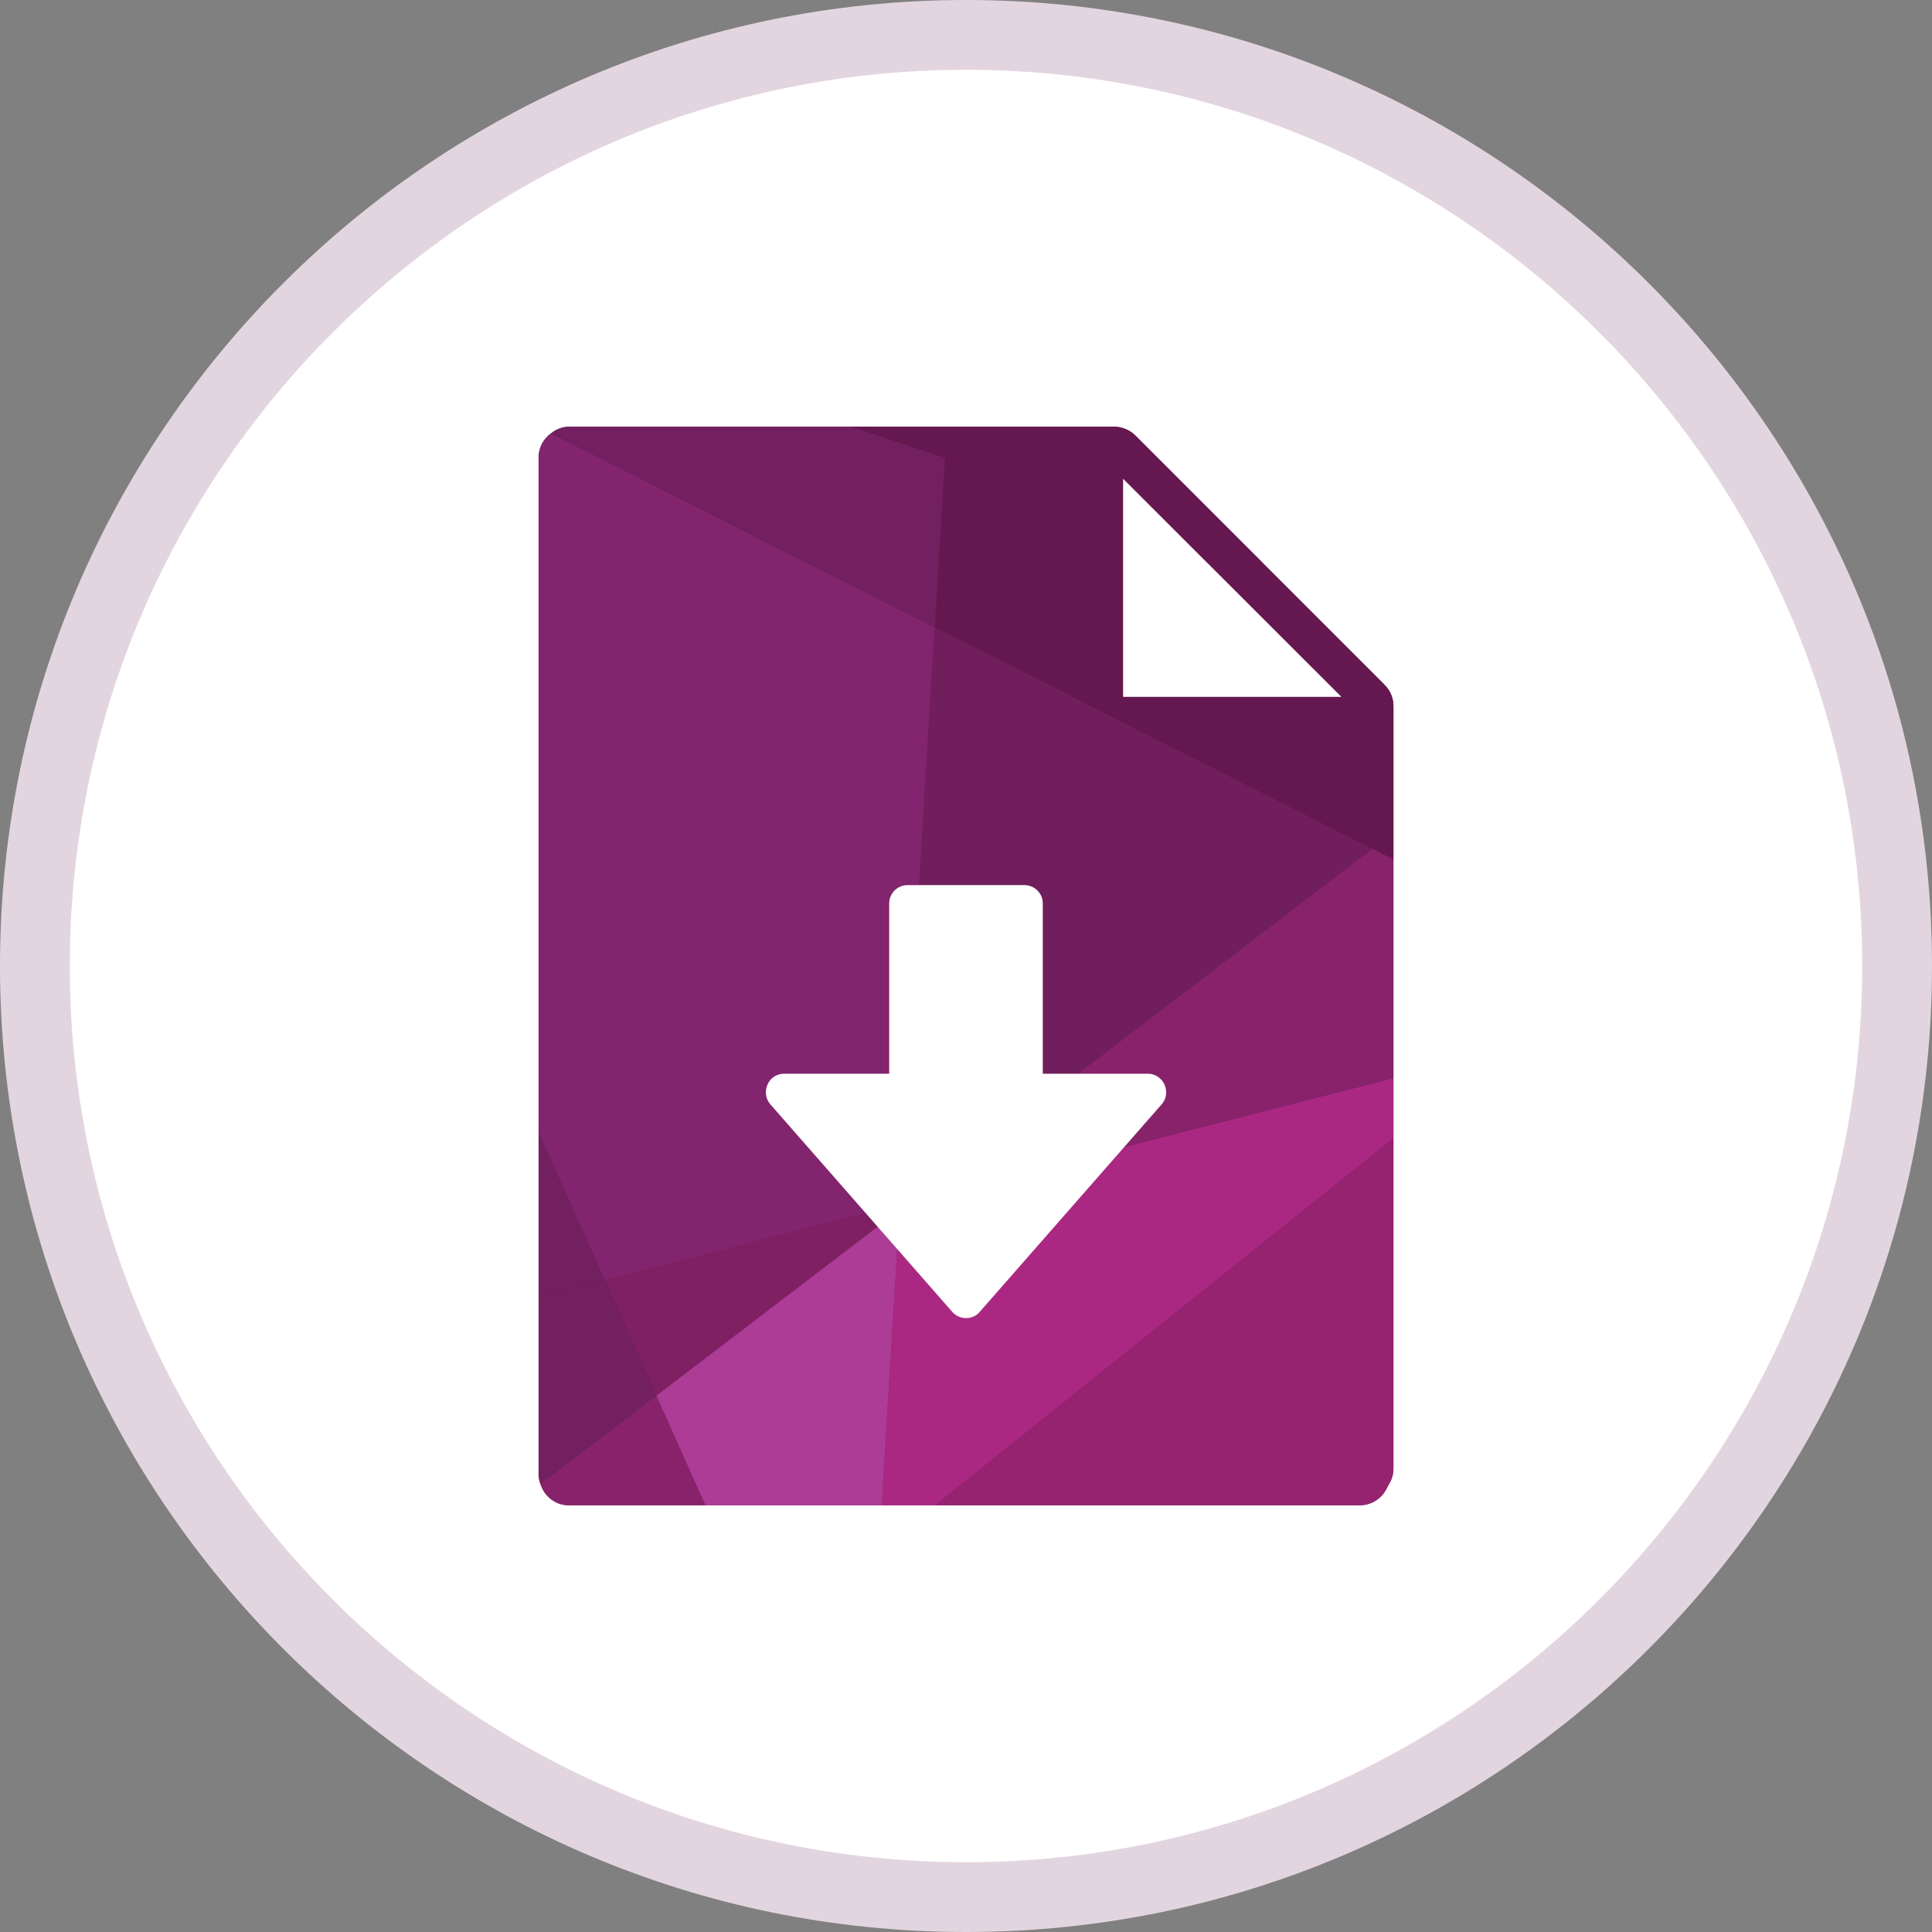 <?xml version="1.0" encoding="UTF-8"?><svg xmlns="http://www.w3.org/2000/svg" width="80" height="80" viewBox="0 0 80 80"><rect x="0" y="0" width="80" height="80" fill="#808080" stroke="none"/><g isolation="isolate"><g id="Layer_1"><g><path d="M78.55,40c0,21.29-17.26,38.56-38.55,38.56S1.45,61.29,1.45,40,18.71,1.45,40,1.45s38.55,17.26,38.55,38.55Z" fill="#fff"/><path d="M40,80C17.94,80,0,62.06,0,40S17.94,0,40,0s40,17.94,40,40-17.94,40-40,40Zm0-77.11C19.54,2.89,2.89,19.54,2.89,40s16.65,37.11,37.11,37.11,37.11-16.65,37.11-37.11S60.46,2.89,40,2.89Z" fill="#e3d5df"/><g><path d="M57.33,28.35l-5.02-5.02-5.29-5.29c-.23-.23-.55-.37-.88-.37H23.55c-.28,0-.52,.11-.72,.26-.31,.23-.52,.58-.52,.99V61.08c0,.13,.04,.25,.07,.37,.16,.51,.62,.88,1.17,.88H56.3c.46,0,.88-.25,1.1-.66l.15-.28c.1-.18,.15-.38,.15-.59V29.24c0-.33-.13-.65-.37-.88Z" fill="#64184f" mix-blend-mode="overlay"/><path d="M52.31,23.33l-5.29-5.29c-.23-.23-.55-.37-.88-.37h-6.92l-.08,1.29,13.18,4.37Z" fill="#64184f"/><path d="M56.3,62.33c.46,0,.88-.25,1.1-.66l.15-.28c.1-.18,.15-.38,.15-.59v-13.67l-18.97,15.2h17.57Z" fill="#962370"/><polygon points="39.21 17.67 35.23 17.67 39.13 18.96 39.21 17.67" fill="#64184f"/><path d="M25.04,52.99l-2.74,.7v7.39c0,.13,.04,.25,.07,.37l4.8-3.67-2.14-4.79Z" fill="#722060"/><path d="M22.38,61.45c.16,.51,.62,.88,1.17,.88h5.66l-2.03-4.55-4.8,3.67Z" fill="#88236b"/><path d="M38.71,25.97l18.12,9.18,.87-.66v-5.25c0-.33-.13-.65-.37-.88l-5.02-5.02-13.18-4.37-.42,7.01Z" fill="#64184f"/><polygon points="57.7 35.59 57.7 34.49 56.83 35.15 57.7 35.59" fill="#64184f"/><path d="M22.83,17.93l15.88,8.04,.42-7.01-3.9-1.29h-11.67c-.28,0-.52,.11-.72,.26Z" fill="#722060"/><polygon points="22.3 46.86 22.3 53.69 25.04 52.99 22.3 46.86" fill="#722060"/><polygon points="37.25 50.1 37.7 49.76 37.26 49.87 37.25 50.1" fill="#64184f"/><polygon points="37.7 49.76 37.25 50.1 36.51 62.33 38.73 62.33 57.7 47.13 57.7 44.64 37.7 49.76" fill="#aa2882"/><polygon points="25.04 52.99 27.18 57.79 37.25 50.1 37.26 49.87 25.04 52.99" fill="#7f2062"/><polygon points="37.25 50.1 27.18 57.79 29.21 62.33 36.51 62.33 37.25 50.1" fill="#ad3c96"/><polygon points="37.7 49.76 56.83 35.15 38.71 25.97 37.26 49.87 37.7 49.76" fill="#711e5c"/><polygon points="37.7 49.76 57.7 44.64 57.7 35.59 56.83 35.15 37.7 49.76" fill="#88236b"/><path d="M37.26,49.87l1.44-23.89-15.88-8.04c-.31,.23-.52,.58-.52,.99v27.94l2.74,6.13,12.22-3.13Z" fill="#83246f"/><polygon points="56.45 29.23 46.13 18.92 46.13 29.23 56.45 29.23" fill="#fff" stroke="#64184f" stroke-linecap="round" stroke-linejoin="round" stroke-width=".75"/><path d="M48.22,44.91c-.12-.27-.39-.45-.69-.45h-4.35v-7.05c0-.42-.34-.76-.76-.76h-4.84c-.42,0-.76,.34-.76,.76v7.05h-4.35c-.3,0-.57,.17-.69,.45s-.08,.59,.12,.82l7.53,8.59c.14,.16,.35,.26,.57,.26s.43-.09,.57-.26l7.53-8.59c.2-.22,.24-.54,.12-.82Z" fill="#fff"/></g></g></g></g></svg>